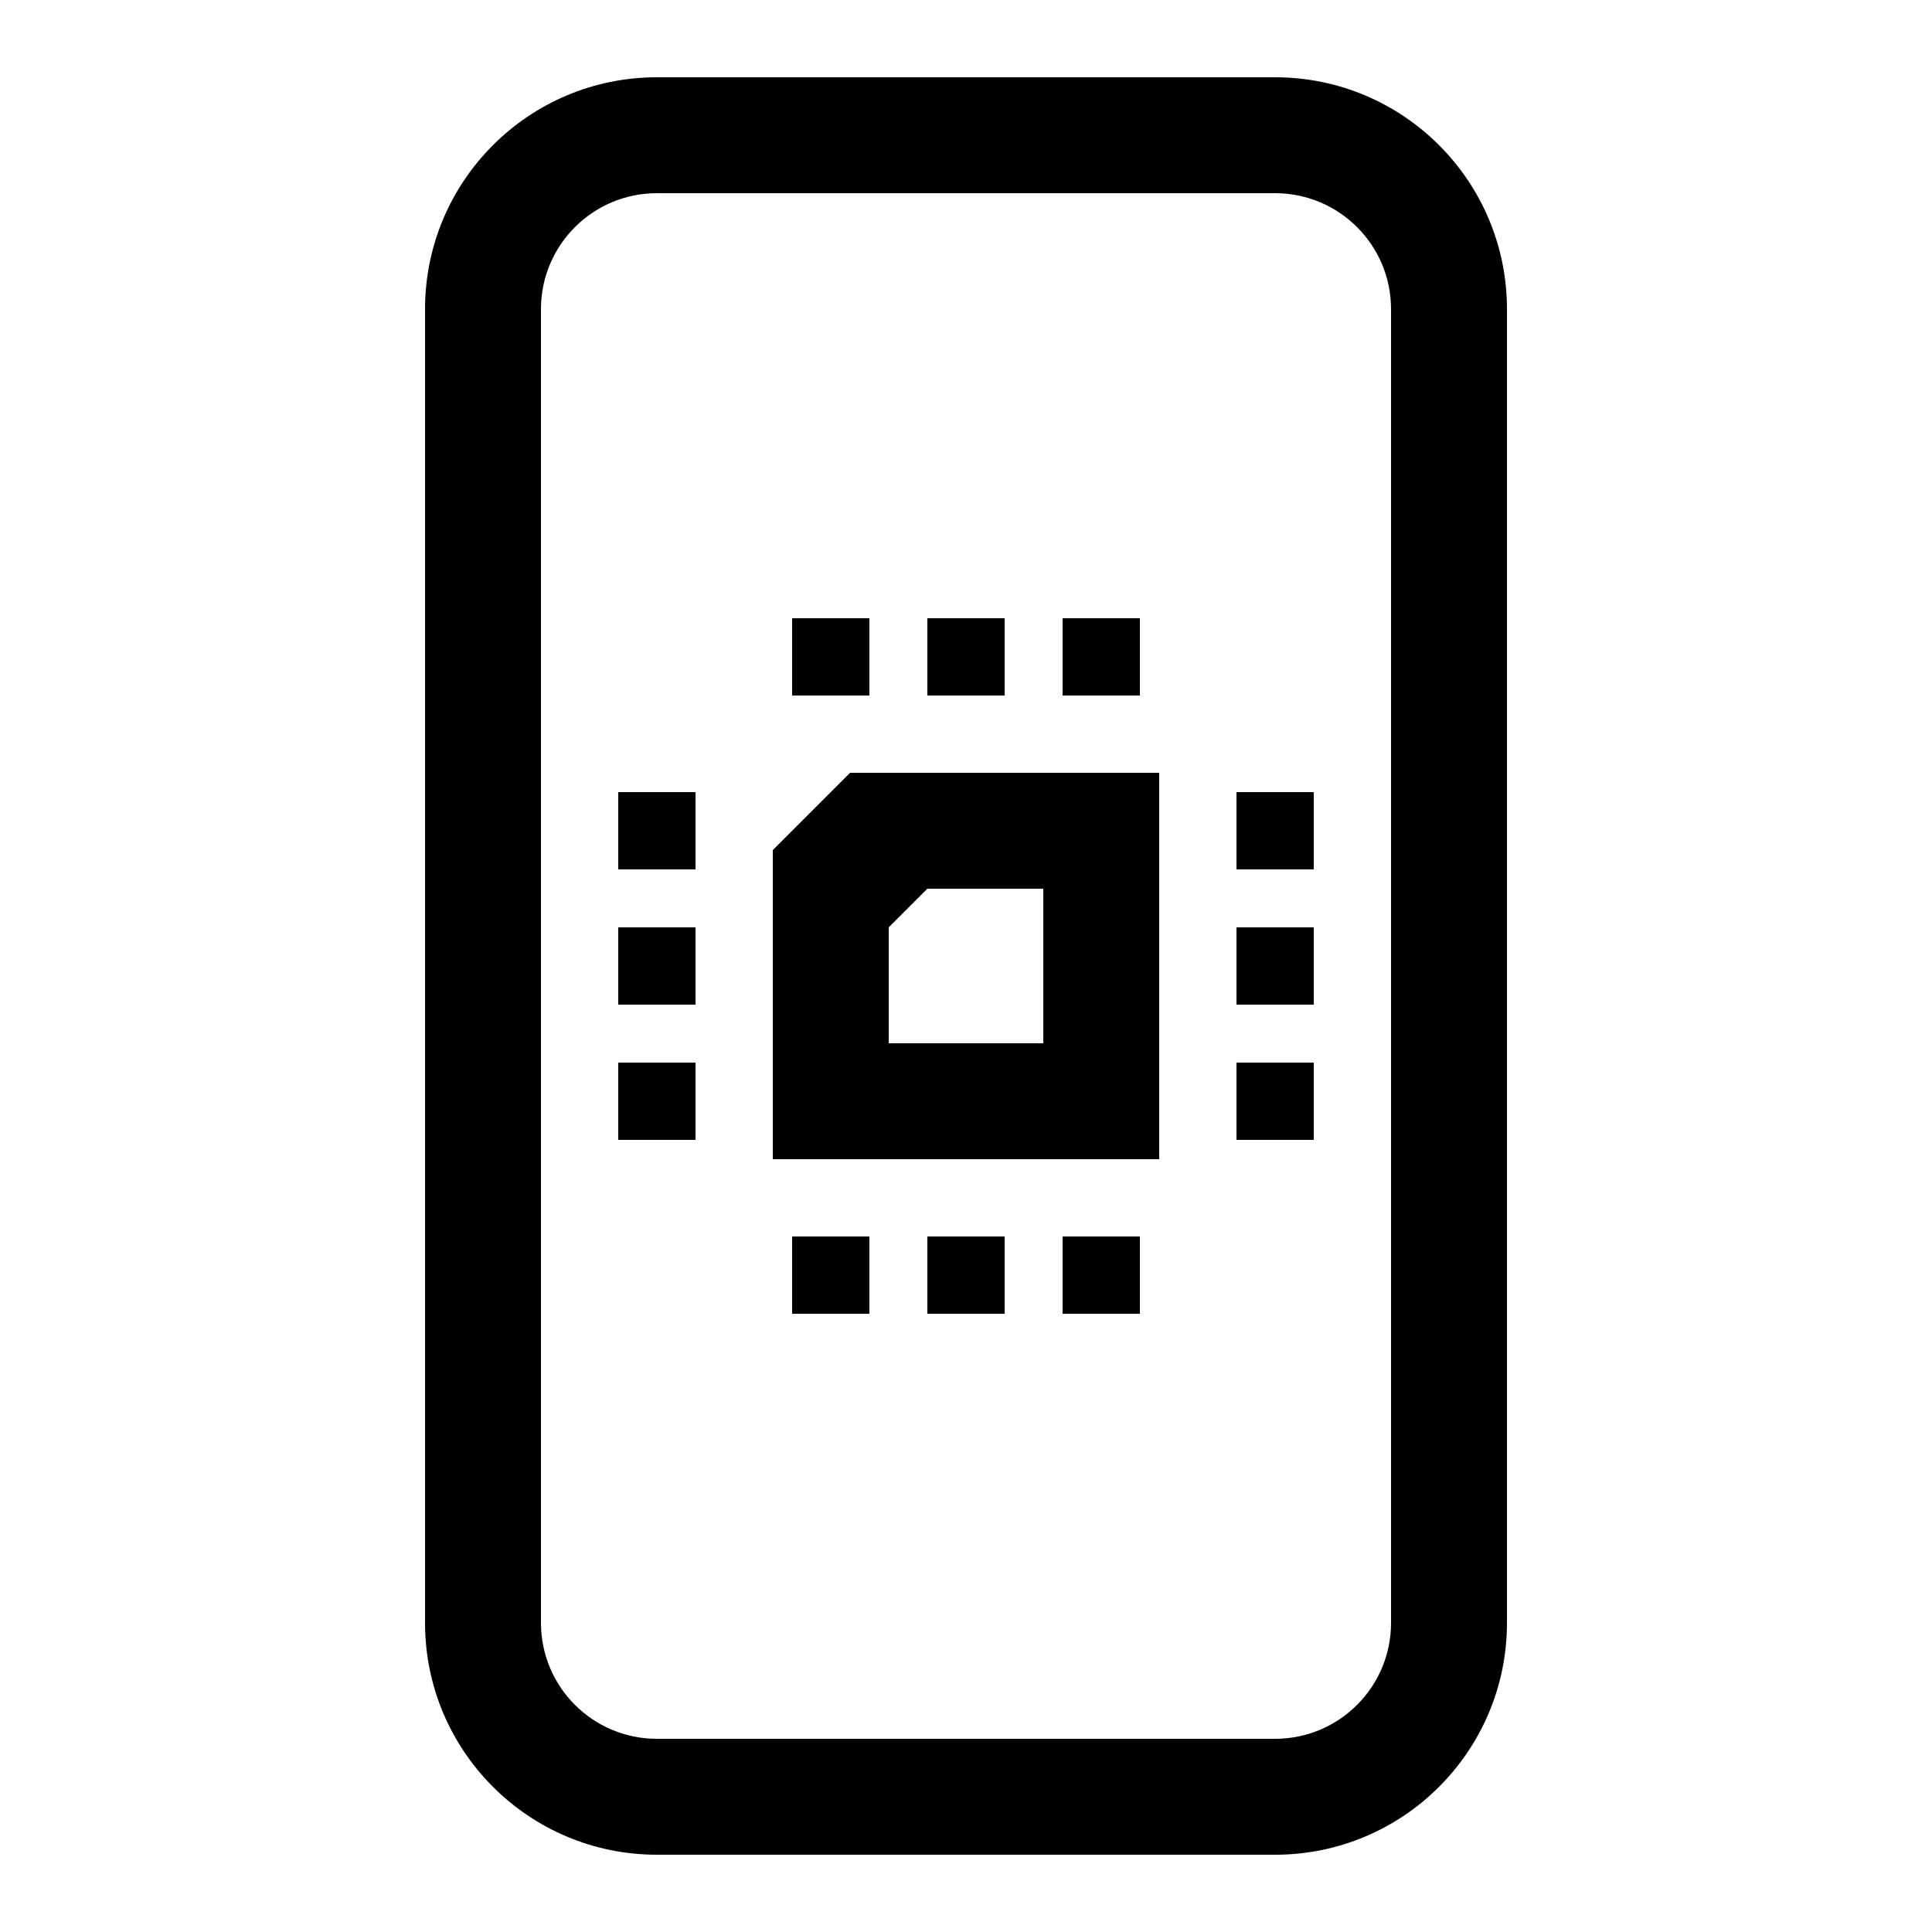 <?xml version="1.0" encoding="UTF-8"?>
<svg width="50px" height="50px" viewBox="0 0 50 50" version="1.1" xmlns="http://www.w3.org/2000/svg" xmlns:xlink="http://www.w3.org/1999/xlink">
    <title>手机（硬件）_主板</title>
    <g id="手机（硬件）_主板" stroke="none" stroke-width="1" fill="none" fill-rule="evenodd">
        <path d="M33,2 C36.314,2 39,4.686 39,8 L39,42 C39,45.314 36.314,48 33,48 L17,48 C13.686,48 11,45.314 11,42 L11,8 C11,4.686 13.686,2 17,2 L33,2 Z M33,5 L17,5 C15.343,5 14,6.343 14,8 L14,8 L14,42 C14,43.657 15.343,45 17,45 L17,45 L33,45 C34.657,45 36,43.657 36,42 L36,42 L36,8 C36,6.343 34.657,5 33,5 L33,5 Z M26,32 L26,34 L24,34 L24,32 L26,32 Z M22.5,32 L22.5,34 L20.5,34 L20.5,32 L22.5,32 Z M29.5,32 L29.5,34 L27.5,34 L27.5,32 L29.5,32 Z M30,20 L30,30 L20,30 L20,22 L22,20 L30,20 Z M34,27.5 L34,29.5 L32,29.5 L32,27.5 L34,27.5 Z M18,27.5 L18,29.5 L16,29.5 L16,27.5 L18,27.5 Z M27,23 L24,23 L23,24 L23,27 L27,27 L27,23 Z M34,24 L34,26 L32,26 L32,24 L34,24 Z M18,24 L18,26 L16,26 L16,24 L18,24 Z M34,20.5 L34,22.5 L32,22.5 L32,20.5 L34,20.5 Z M18,20.5 L18,22.5 L16,22.5 L16,20.5 L18,20.5 Z M26,16 L26,18 L24,18 L24,16 L26,16 Z M22.5,16 L22.5,18 L20.5,18 L20.5,16 L22.5,16 Z M29.5,16 L29.5,18 L27.5,18 L27.5,16 L29.5,16 Z" id="形状结合" fill="#000000"></path>
    </g>
</svg>